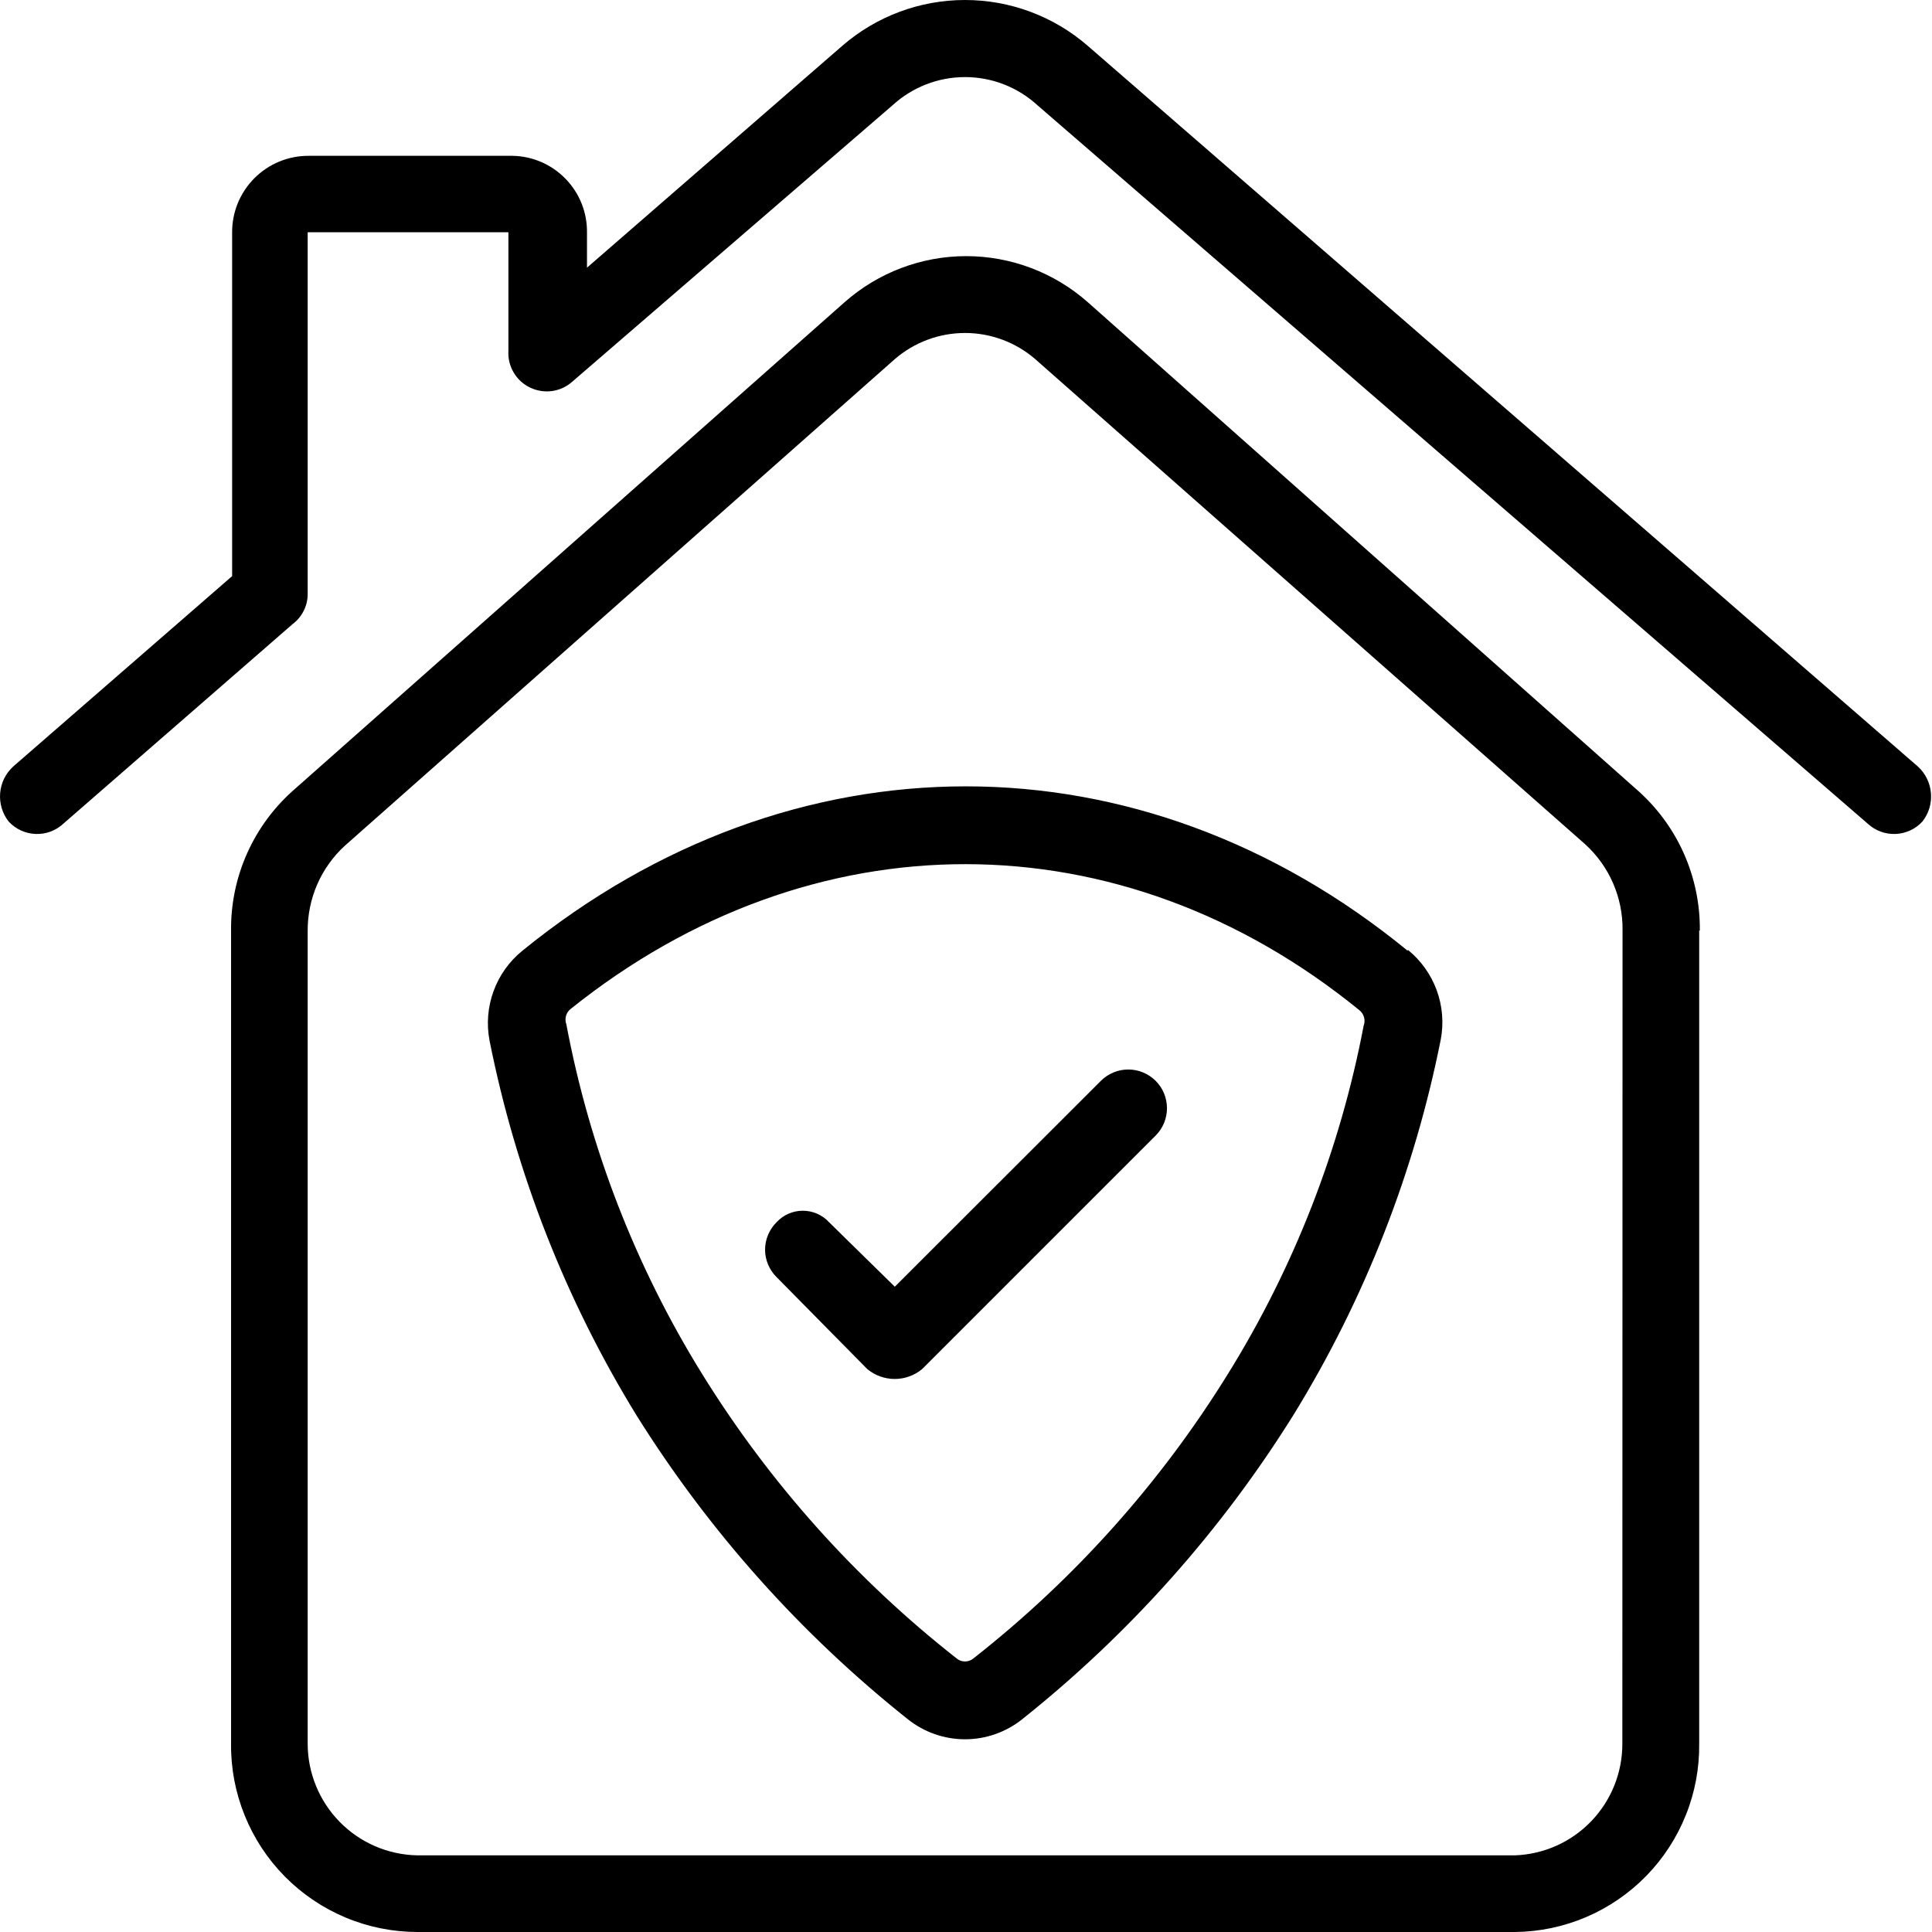 <svg width="40" height="40" viewBox="0 0 40 40" fill="none" xmlns="http://www.w3.org/2000/svg">
<path d="M39.709 15.871C39.865 16.014 39.961 16.21 39.978 16.421C39.996 16.632 39.933 16.842 39.802 17.008C39.731 17.086 39.645 17.149 39.549 17.193C39.453 17.237 39.35 17.262 39.245 17.266C39.139 17.27 39.034 17.254 38.935 17.217C38.837 17.18 38.746 17.125 38.669 17.053L21.477 2.177C21.068 1.803 20.534 1.596 19.98 1.596C19.425 1.596 18.891 1.803 18.482 2.177L11.859 7.893C11.742 8 11.596 8.071 11.439 8.095C11.282 8.118 11.121 8.094 10.978 8.026C10.834 7.958 10.714 7.848 10.634 7.711C10.553 7.574 10.516 7.416 10.526 7.257V4.808H6.37V12.288C6.372 12.412 6.344 12.534 6.289 12.644C6.234 12.754 6.154 12.85 6.055 12.924L1.312 17.053C1.235 17.125 1.145 17.18 1.046 17.217C0.947 17.254 0.842 17.27 0.737 17.266C0.631 17.262 0.528 17.237 0.432 17.193C0.336 17.149 0.25 17.086 0.179 17.008C0.048 16.842 -0.014 16.632 0.003 16.421C0.02 16.21 0.116 16.014 0.272 15.871L4.806 11.928V4.817C4.804 4.608 4.844 4.401 4.923 4.207C5.002 4.014 5.119 3.838 5.266 3.69C5.414 3.542 5.59 3.424 5.783 3.345C5.976 3.265 6.184 3.225 6.393 3.226H10.611C11.026 3.233 11.421 3.404 11.71 3.703C12 4.001 12.159 4.402 12.153 4.817V5.542L17.437 0.95C18.142 0.337 19.045 0 19.98 0C20.914 0 21.817 0.337 22.522 0.95L39.709 15.871ZM16.077 26.44C16.002 26.366 15.943 26.277 15.902 26.18C15.861 26.083 15.84 25.979 15.84 25.873C15.84 25.768 15.861 25.663 15.902 25.566C15.943 25.469 16.002 25.38 16.077 25.306C16.146 25.231 16.23 25.17 16.324 25.129C16.418 25.088 16.519 25.067 16.622 25.067C16.724 25.067 16.825 25.088 16.919 25.129C17.013 25.17 17.097 25.231 17.166 25.306L18.526 26.64L22.793 22.377C22.867 22.303 22.956 22.244 23.053 22.204C23.15 22.163 23.254 22.143 23.36 22.143C23.465 22.143 23.569 22.163 23.666 22.204C23.764 22.244 23.852 22.303 23.926 22.377C24.001 22.452 24.06 22.54 24.1 22.637C24.14 22.735 24.161 22.839 24.161 22.944C24.161 23.049 24.14 23.154 24.1 23.251C24.06 23.348 24.001 23.436 23.926 23.511L19.091 28.346C18.931 28.478 18.731 28.55 18.524 28.55C18.317 28.55 18.117 28.478 17.957 28.346L16.077 26.44ZM11.815 20.889C11.768 20.925 11.734 20.976 11.718 21.034C11.702 21.091 11.705 21.153 11.726 21.209C12.209 23.773 13.161 26.226 14.535 28.444C15.931 30.699 17.712 32.691 19.797 34.329C19.847 34.374 19.912 34.399 19.98 34.399C20.047 34.399 20.112 34.374 20.162 34.329C22.247 32.691 24.029 30.699 25.424 28.444C26.795 26.234 27.747 23.79 28.233 21.235C28.254 21.179 28.257 21.118 28.241 21.061C28.225 21.003 28.191 20.952 28.144 20.915C23.202 16.888 16.806 16.888 11.815 20.889ZM29.149 19.666C29.419 19.886 29.625 20.174 29.745 20.501C29.865 20.828 29.894 21.182 29.829 21.524C29.283 24.269 28.254 26.895 26.789 29.28C25.286 31.693 23.381 33.83 21.157 35.6C20.822 35.865 20.407 36.01 19.98 36.01C19.552 36.01 19.137 35.865 18.802 35.6C16.581 33.835 14.678 31.704 13.175 29.298C11.71 26.913 10.681 24.287 10.135 21.542C10.07 21.2 10.099 20.846 10.219 20.519C10.338 20.192 10.544 19.904 10.815 19.684C16.397 15.146 23.606 15.146 29.144 19.684L29.149 19.666ZM33.593 19.257C33.597 18.923 33.53 18.592 33.397 18.286C33.263 17.979 33.067 17.705 32.82 17.48L21.433 7.435C21.029 7.086 20.513 6.894 19.98 6.894C19.446 6.894 18.93 7.086 18.526 7.435L7.144 17.506C6.897 17.731 6.7 18.006 6.567 18.312C6.434 18.619 6.367 18.95 6.37 19.284V36.098C6.37 36.704 6.608 37.287 7.033 37.72C7.457 38.153 8.035 38.402 8.642 38.413H31.366C31.965 38.391 32.532 38.138 32.946 37.705C33.361 37.273 33.591 36.697 33.589 36.098L33.593 19.257ZM35.18 19.257V36.098C35.186 36.605 35.093 37.108 34.904 37.578C34.716 38.049 34.437 38.477 34.083 38.84C33.728 39.203 33.306 39.492 32.84 39.691C32.374 39.89 31.873 39.995 31.366 40H8.642C8.131 39.999 7.626 39.898 7.156 39.701C6.685 39.504 6.258 39.216 5.899 38.853C5.54 38.49 5.257 38.06 5.066 37.587C4.874 37.114 4.778 36.608 4.784 36.098V19.275C4.777 18.716 4.892 18.162 5.123 17.652C5.353 17.142 5.693 16.689 6.117 16.324L17.486 6.257C18.181 5.643 19.076 5.303 20.004 5.303C20.931 5.303 21.827 5.643 22.522 6.257L33.86 16.324C34.284 16.689 34.624 17.142 34.854 17.652C35.084 18.162 35.2 18.716 35.193 19.275L35.18 19.257Z" fill="black"/>
</svg>
